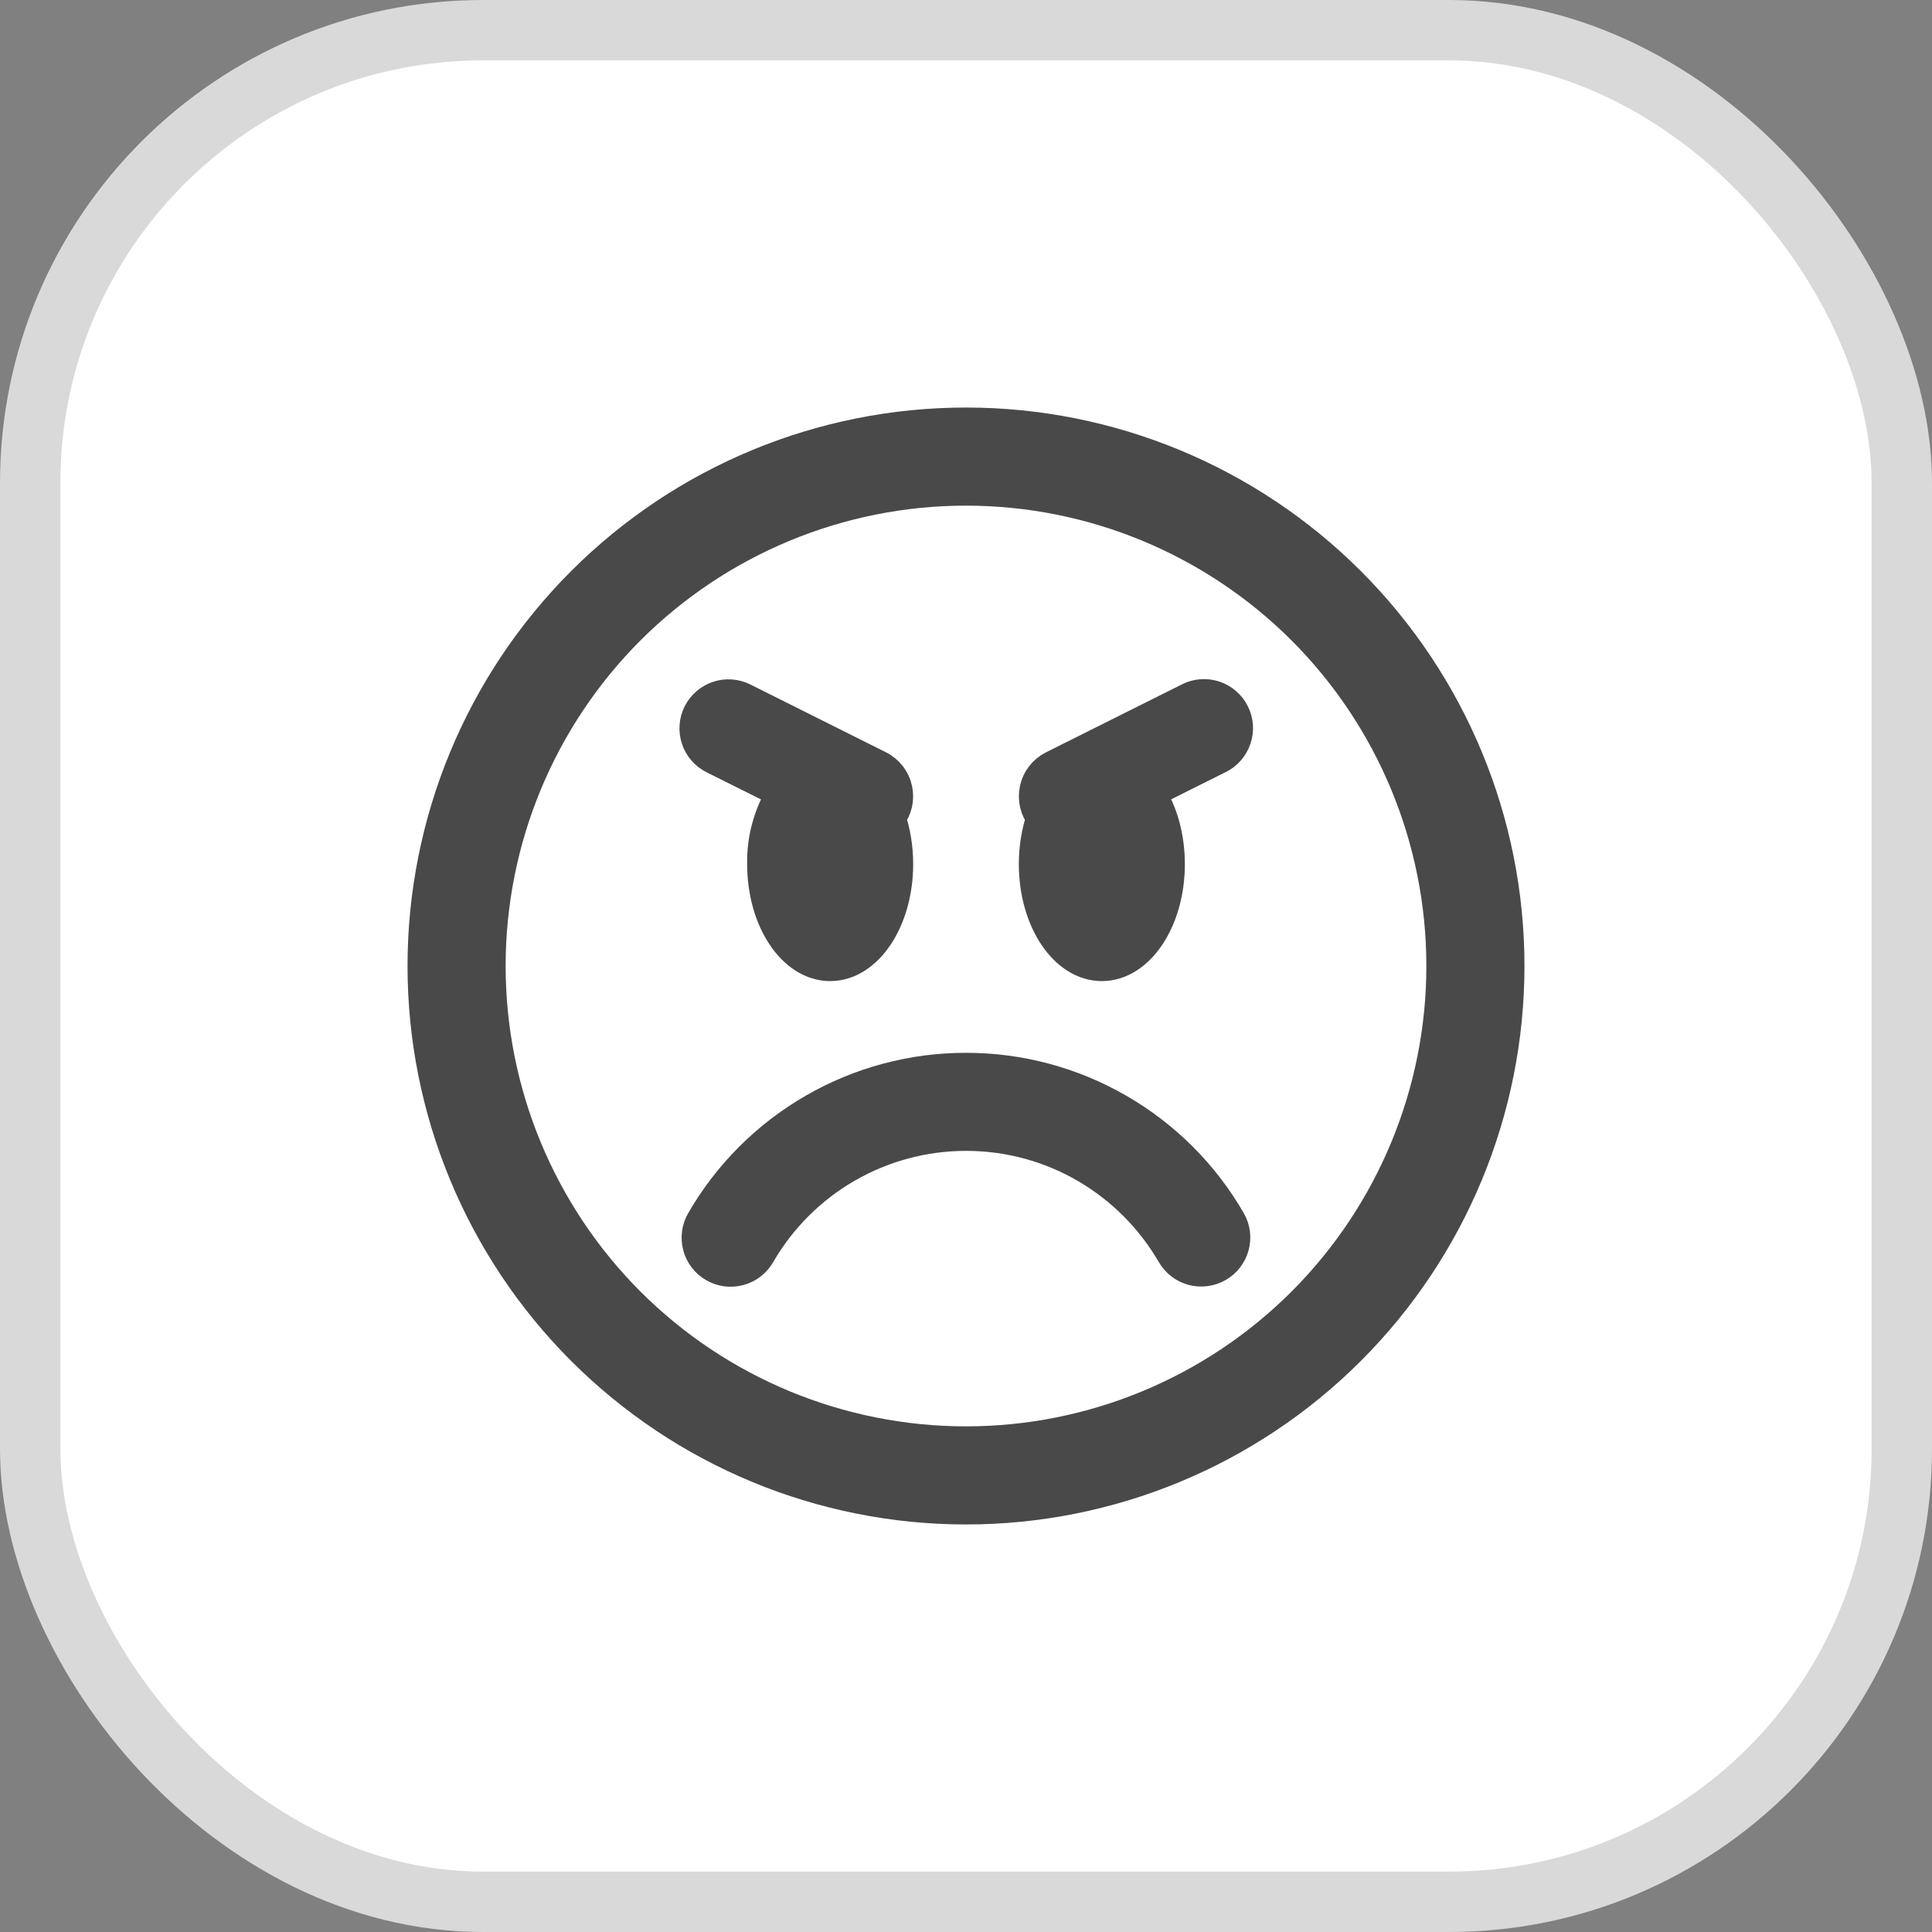 <svg width="32" height="32" viewBox="0 0 32 32" fill="none" xmlns="http://www.w3.org/2000/svg">
<rect x="0" y="0" width="32" height="32" fill="#808080" stroke="none"/>
<rect x="0.5" y="0.5" width="31" height="31" rx="7.5" fill="white"/>
<rect x="0.5" y="0.5" width="31" height="31" rx="7.5" stroke="#D9D9D9"/>
<path d="M16 23.875C13.911 23.875 11.908 23.045 10.431 21.569C8.955 20.092 8.125 18.089 8.125 16C8.125 13.911 8.955 11.908 10.431 10.431C11.908 8.955 13.911 8.125 16 8.125C18.089 8.125 20.092 8.955 21.569 10.431C23.045 11.908 23.875 13.911 23.875 16C23.875 18.089 23.045 20.092 21.569 21.569C20.092 23.045 18.089 23.875 16 23.875ZM16 25C18.387 25 20.676 24.052 22.364 22.364C24.052 20.676 25 18.387 25 16C25 13.613 24.052 11.324 22.364 9.636C20.676 7.948 18.387 7 16 7C13.613 7 11.324 7.948 9.636 9.636C7.948 11.324 7 13.613 7 16C7 18.387 7.948 20.676 9.636 22.364C11.324 24.052 13.613 25 16 25Z" fill="#494949" stroke="#494949" stroke-width="0.5"/>
<path d="M11.821 20.987C11.95 21.062 12.103 21.082 12.248 21.043C12.392 21.005 12.514 20.91 12.589 20.781C12.935 20.183 13.432 19.685 14.031 19.34C14.63 18.994 15.309 18.812 16 18.812C17.457 18.812 18.729 19.603 19.411 20.781C19.486 20.909 19.609 21.003 19.753 21.041C19.896 21.078 20.049 21.058 20.177 20.984C20.306 20.91 20.4 20.788 20.439 20.644C20.478 20.501 20.459 20.348 20.385 20.219C19.941 19.449 19.302 18.81 18.532 18.366C17.762 17.921 16.889 17.687 16 17.688C15.111 17.687 14.238 17.921 13.468 18.366C12.698 18.81 12.059 19.449 11.615 20.219C11.54 20.348 11.52 20.502 11.559 20.646C11.597 20.79 11.691 20.913 11.821 20.987ZM19.686 11.56C19.752 11.526 19.824 11.505 19.898 11.5C19.972 11.494 20.046 11.503 20.117 11.526C20.187 11.549 20.253 11.586 20.309 11.635C20.365 11.683 20.411 11.742 20.444 11.809C20.478 11.875 20.497 11.947 20.503 12.021C20.508 12.095 20.498 12.17 20.474 12.24C20.451 12.31 20.413 12.375 20.364 12.431C20.316 12.487 20.256 12.533 20.189 12.565L19.054 13.132C19.252 13.436 19.375 13.852 19.375 14.312C19.375 15.244 18.871 16 18.25 16C17.629 16 17.125 15.244 17.125 14.312C17.125 14.035 17.17 13.773 17.249 13.541C17.196 13.475 17.159 13.399 17.14 13.317C17.121 13.235 17.121 13.15 17.139 13.068C17.156 12.986 17.192 12.909 17.244 12.843C17.295 12.777 17.361 12.723 17.436 12.685L19.686 11.56ZM12.315 11.56C12.181 11.494 12.028 11.484 11.887 11.531C11.746 11.579 11.63 11.68 11.563 11.812C11.497 11.945 11.486 12.099 11.532 12.24C11.578 12.381 11.678 12.498 11.81 12.565L12.946 13.132C12.729 13.487 12.617 13.897 12.625 14.312C12.625 15.244 13.129 16 13.75 16C14.371 16 14.875 15.244 14.875 14.312C14.875 14.035 14.83 13.773 14.751 13.541C14.804 13.475 14.841 13.399 14.86 13.317C14.879 13.235 14.879 13.15 14.861 13.068C14.844 12.986 14.808 12.909 14.756 12.843C14.705 12.777 14.639 12.723 14.565 12.685L12.315 11.56Z" fill="#494949" stroke="#494949" stroke-width="0.5"/>
</svg>
